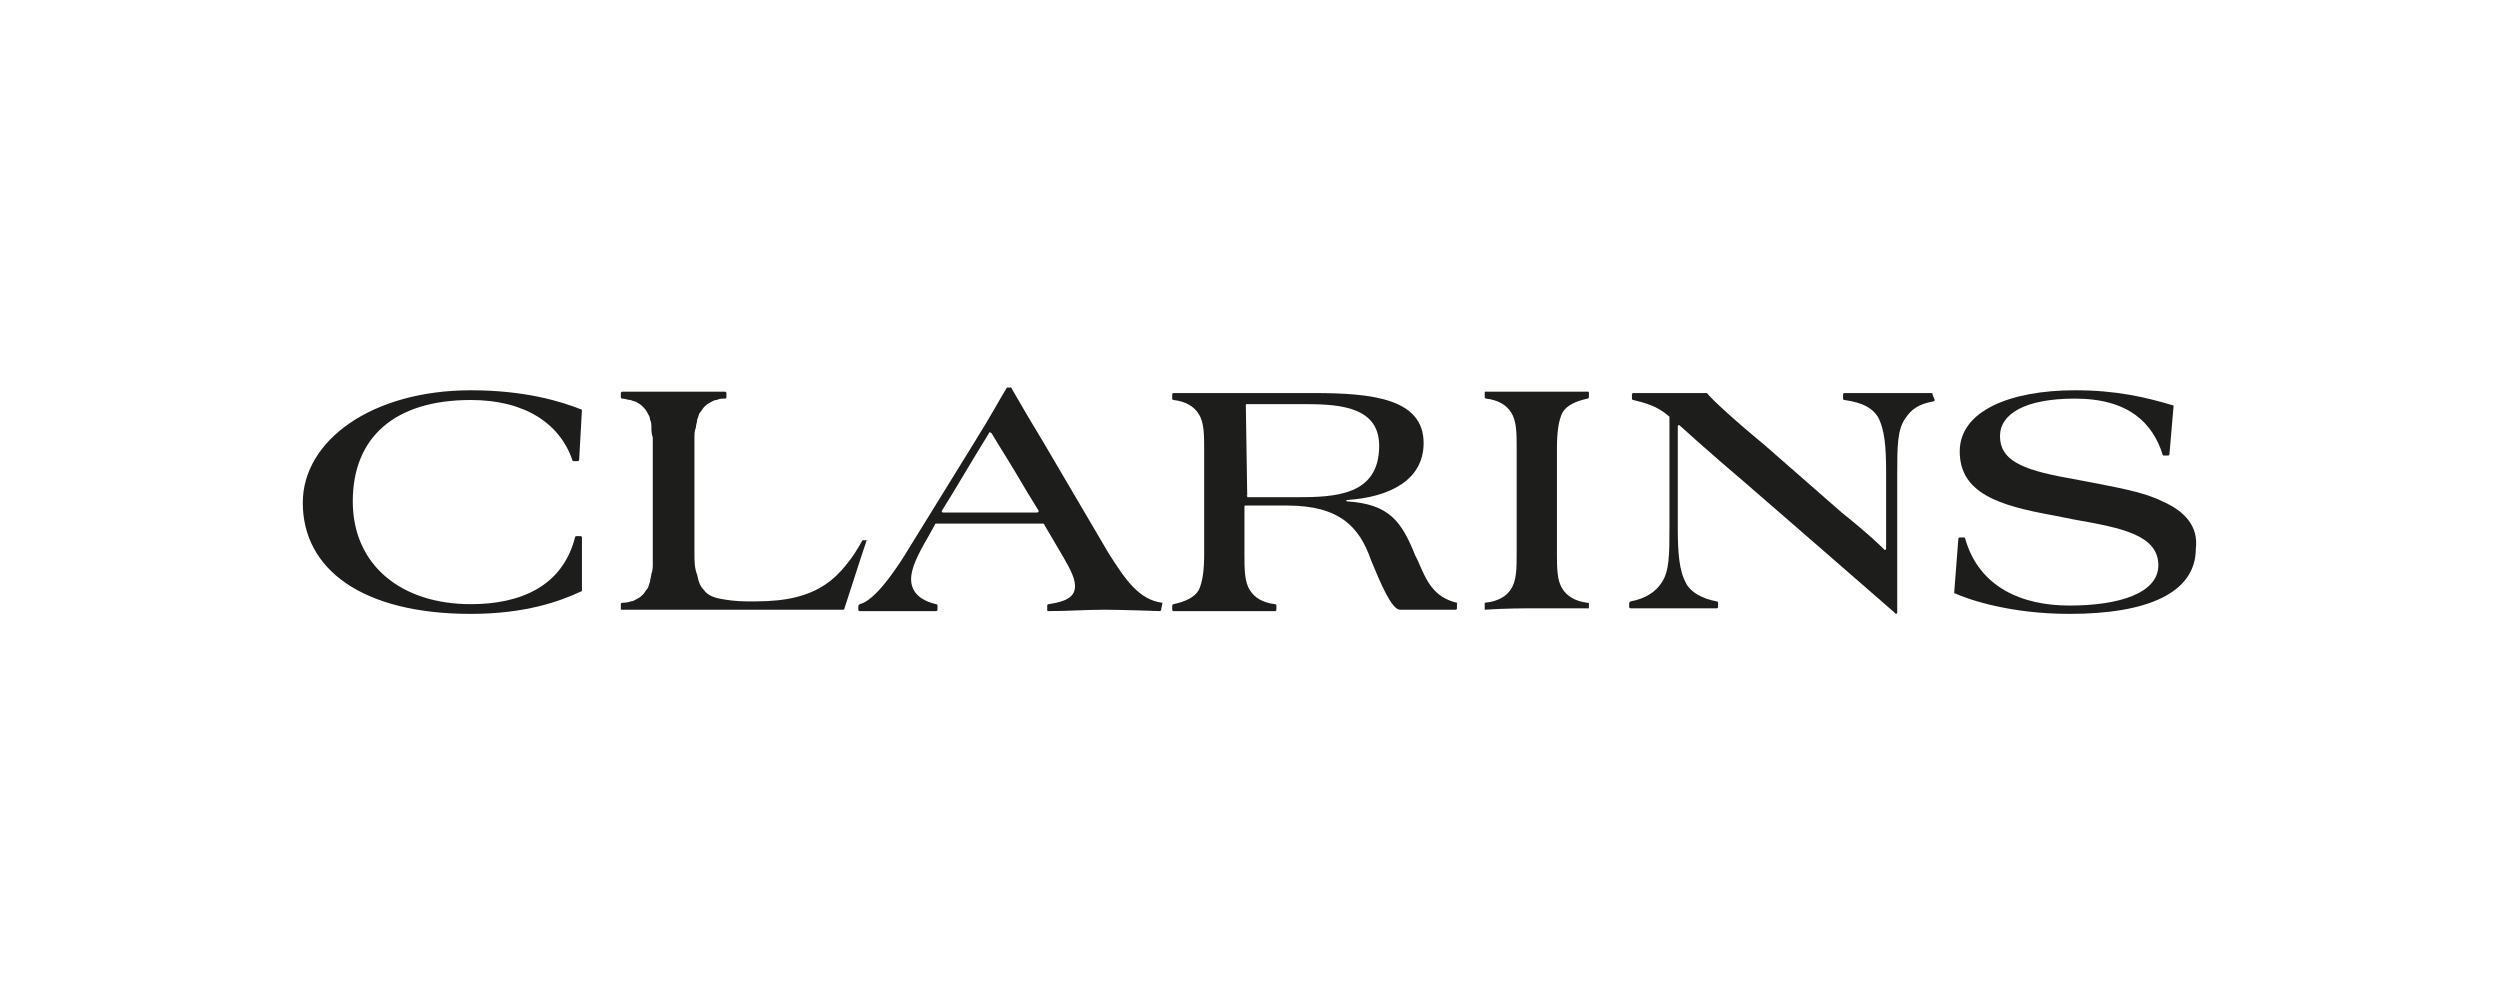 <?xml version="1.0" encoding="UTF-8"?> <svg xmlns="http://www.w3.org/2000/svg" xmlns:xlink="http://www.w3.org/1999/xlink" version="1.1" id="Calque_1" x="0px" y="0px" viewBox="0 0 180 72" style="enable-background:new 0 0 180 72;" xml:space="preserve"> <style type="text/css"> .st0{fill:#1D1D1B;} </style> <g> <path class="st0" d="M41.9,29.5c-1.5-0.6-4.1-1.4-8-1.4c-7.1,0-12.1,3.6-12.1,8.1c0,4.8,4.3,8,12.1,8c3.9,0,6.4-0.9,7.9-1.6 c0,0,0.1,0,0.1-0.1l0-3.8c0,0,0-0.1-0.1-0.1l-0.3,0c0,0-0.1,0-0.1,0.1c-0.9,3.5-3.9,4.8-7.5,4.8c-5,0-8.5-2.8-8.5-7.4 c0-4.6,3-7.3,8.5-7.3c3.9,0,6.4,1.7,7.3,4.3c0,0,0,0.1,0.1,0.1h0.3c0,0,0.1,0,0.1-0.1L41.9,29.5C41.9,29.5,41.9,29.5,41.9,29.5z"></path> <path class="st0" d="M62.4,38.9L62.4,38.9l-0.1,0l-0.1,0l0,0c0,0-0.1,0-0.1,0c-0.4,0.7-0.7,1.2-1.2,1.8c-0.4,0.5-0.9,1-1.5,1.4 c-0.6,0.4-1.3,0.7-2.1,0.9c-0.8,0.2-1.8,0.3-2.9,0.3h-0.6c-0.8,0-1.5-0.1-2-0.2c-0.5-0.1-0.9-0.3-1.1-0.6c-0.3-0.3-0.4-0.6-0.5-1.1 C50,40.9,50,40.4,50,39.8v-7.5c0-0.3,0-0.5,0-0.8c0-0.2,0-0.5,0.1-0.7c0-0.2,0.1-0.4,0.1-0.6c0.1-0.2,0.1-0.4,0.2-0.5 c0.1-0.1,0.2-0.3,0.3-0.4c0.1-0.1,0.2-0.2,0.4-0.3c0.2-0.1,0.3-0.2,0.5-0.2c0.2-0.1,0.4-0.1,0.6-0.1c0,0,0.1,0,0.1-0.1v-0.3 c0-0.1-0.1-0.1-0.1-0.1s-0.4,0-0.6,0c-0.2,0-0.5,0-0.8,0c-0.3,0-0.6,0-1,0c-0.4,0-0.8,0-1.2,0c-0.3,0-0.5,0-0.8,0 c-0.3,0-0.6,0-0.9,0c-0.3,0-0.6,0-1,0c-0.3,0-0.7,0-1.1,0c0,0-0.1,0-0.1,0.1v0.1c0,0,0,0.1,0,0.1v0.1c0,0,0,0.1,0.1,0.1 c0.2,0,0.4,0.1,0.6,0.1c0.2,0.1,0.4,0.1,0.5,0.2c0.2,0.1,0.3,0.2,0.4,0.3c0.1,0.1,0.2,0.2,0.3,0.4c0.1,0.2,0.2,0.3,0.2,0.5 c0.1,0.2,0.1,0.4,0.1,0.6c0,0.2,0,0.4,0.1,0.7c0,0.2,0,0.5,0,0.8v7.5c0,0.3,0,0.5,0,0.8c0,0.2,0,0.5-0.1,0.7c0,0.2-0.1,0.4-0.1,0.6 c-0.1,0.2-0.1,0.4-0.2,0.5c-0.1,0.1-0.2,0.3-0.3,0.4c-0.1,0.1-0.2,0.2-0.4,0.3c-0.2,0.1-0.3,0.2-0.5,0.2c-0.2,0.1-0.6,0.1-0.6,0.1 s-0.1,0-0.1,0.1v0.3c0,0.1,0,0.1,0.1,0.1c0.4,0,0.7,0,1,0c0.3,0,0.7,0,1,0c0.3,0,0.6,0,0.9,0c0.3,0,0.6,0,0.8,0h8.4 c0.5,0,1,0,1.4,0c0.5,0,0.9,0,1.2,0c0.4,0,0.7,0,0.9,0c0.1,0,0.2,0,0.3,0c0.1,0,0.1-0.1,0.1-0.1l1.2-3.7l0.4-1.2 C62.5,39,62.5,38.9,62.4,38.9z"></path> <path class="st0" d="M83.7,43.4c-1.7-0.2-2.7-1.7-3.9-3.6l-4.7-8c-1.1-1.8-2.3-3.9-2.3-3.9s0,0,0,0c0,0,0,0-0.1,0c0,0-0.1,0-0.1,0 c0,0-0.1,0-0.1,0c-0.5,0.8-1,1.8-2.5,4.2l-4.2,6.8c-1.9,3.2-3.1,4.4-3.9,4.6c0,0-0.1,0.1-0.1,0.1v0.3c0,0,0,0.1,0.1,0.1 c0.6,0,1.2,0,2.5,0c1.2,0,3,0,3,0s0.1,0,0.1-0.1c0-0.1,0-0.3,0-0.3c0,0,0-0.1-0.1-0.1c-1.3-0.3-1.8-1-1.8-1.8c0-0.8,0.5-1.8,1.2-3 l0.5-0.9c0,0,0-0.1,0.1-0.1h7.7c0,0,0.1,0,0.1,0.1l1,1.7c0.7,1.2,1.2,2,1.2,2.7c0,0.7-0.5,1.1-1.9,1.3c-0.1,0-0.1,0.1-0.1,0.1v0.3 c0,0.1,0,0.1,0.1,0.1c1.4,0,2.7-0.1,4-0.1c1.3,0,4,0.1,4,0.1s0.1,0,0.1-0.1L83.7,43.4C83.7,43.5,83.7,43.4,83.7,43.4z M74.7,36.9 h-6.8c-0.1,0-0.1-0.1-0.1-0.1l0.8-1.3c1.5-2.5,2.1-3.5,2.6-4.3c0-0.1,0.1-0.1,0.2,0c0.4,0.7,1.2,1.9,2.6,4.3l0.8,1.3 C74.8,36.8,74.7,36.9,74.7,36.9z"></path> <path class="st0" d="M155.7,36.1c-1.4-0.7-3.3-1-5.3-1.4l-1.6-0.3c-3.3-0.6-4.8-1.3-4.8-3c0-1.6,1.8-2.7,5.4-2.7 c3.9,0,5.6,1.8,6.3,4c0,0,0,0.1,0.1,0.1h0.3c0,0,0.1,0,0.1-0.1l0.3-3.5c0,0,0,0,0,0c-2-0.6-4.1-1.1-7.1-1.1c-4.7,0-8.3,1.5-8.3,4.4 c0,3,2.8,3.9,6.7,4.6l1.5,0.3c3.4,0.6,6.1,1.1,6.1,3.3c0,2-2.8,2.9-6.4,2.9c-3.4,0-6.5-1.3-7.5-4.8c0,0,0-0.1-0.1-0.1h-0.3 c0,0-0.1,0-0.1,0.1l-0.3,3.9c0,0,0,0,0,0c1.1,0.5,4.1,1.5,8.3,1.5c5.6,0,9.1-1.5,9.1-4.7C158.3,37.9,157.3,36.8,155.7,36.1z"></path> <path class="st0" d="M139.1,28.3c-1,0-2.1,0-3.1,0c-1,0-2,0-3.2,0c0,0-0.1,0-0.1,0.1v0.3c0,0,0,0.1,0.1,0.1c1.4,0.2,2,0.6,2.4,1.2 c0.5,0.9,0.6,2.2,0.6,4v1.8c0,1.9,0,3.3,0,3.7c0,0.1-0.1,0.1-0.1,0.1c-0.3-0.3-1.1-1.1-3.1-2.7L127,32c-2.3-1.9-3.8-3.3-4.1-3.7 c0,0,0,0-0.1,0c-0.8,0-1.8,0-2.5,0c-0.9,0-1.2,0-2.7,0c0,0-0.1,0-0.1,0.1v0.3c0,0.1,0.1,0.1,0.1,0.1c0.8,0.2,1.7,0.4,2.6,1.2 c0,0,0,0.1,0,0.1V38c0,1.9,0,3.2-0.6,4c-0.4,0.6-1.1,1.1-2.2,1.3c0,0-0.1,0.1-0.1,0.1v0.3c0,0,0,0.1,0.1,0.1c1,0,1.8,0,2.7,0 c1,0,2.3,0,3.5,0c0,0,0.1,0,0.1-0.1v-0.3c0,0,0-0.1-0.1-0.1c-1.1-0.2-1.9-0.7-2.2-1.3c-0.5-0.9-0.6-2.2-0.6-4v-1.9 c0-2.7,0-4.8,0-5.4c0-0.1,0.1-0.1,0.1-0.1c0,0,2.2,2,4.8,4.2l5.3,4.6c1.5,1.3,5.4,4.7,5.4,4.7s0,0,0.1,0.1c0,0,0.1,0,0.1-0.1 c0,0,0-4.2,0-5.9v-4.1c0-1.9,0-3.2,0.6-4c0.4-0.6,0.9-1,2-1.2c0.1,0,0.1-0.1,0.1-0.1L139.1,28.3C139.2,28.4,139.2,28.3,139.1,28.3z "></path> <path class="st0" d="M104.9,43.4c-1.7-0.4-2.2-1.6-2.8-3l-0.2-0.4c-1-2.5-1.9-3.7-4.9-3.9c-0.1,0-0.1-0.1,0-0.1 c3-0.2,5.5-1.4,5.5-4.1c0-3.2-3.7-3.6-7.9-3.6c-0.8,0-1.6,0-2.5,0h-3.5c-1.1,0-2.8,0-4.1,0c0,0-0.1,0-0.1,0.1v0.3 c0,0,0,0.1,0.1,0.1c0.9,0.1,1.5,0.5,1.8,1c0.4,0.6,0.4,1.5,0.4,2.6v7.5c0,1.1-0.1,2-0.4,2.6c-0.3,0.5-0.9,0.8-1.8,1 c0,0-0.1,0-0.1,0.1v0.3c0,0.1,0.1,0.1,0.1,0.1c1.5,0,2.7,0,3.7,0c1.1,0,3.6,0,3.6,0s0.1,0,0.1-0.1v-0.3c0,0,0-0.1-0.1-0.1 c-0.9-0.1-1.5-0.5-1.8-1c-0.4-0.6-0.4-1.5-0.4-2.6v-3.4c0-0.1,0-0.1,0.1-0.1c0.6,0,2.4,0,3,0c3.8,0,5.2,1.6,6,3.9 c0.7,1.7,1.5,3.6,2.1,3.6h1.2c1.2,0,1.8,0,2.8,0c0,0,0.1,0,0.1-0.1L104.9,43.4C105,43.5,105,43.4,104.9,43.4z M89.8,35.7 C89.7,35.7,89.7,35.6,89.8,35.7l-0.1-6.5c0-0.1,0-0.1,0.1-0.1c0.9,0,3.7,0,4.3,0c2.6,0,5.2,0.3,5.2,3c0,3.6-3.2,3.7-6,3.7H89.8z"></path> <path class="st0" d="M114.4,43.8v-0.3c0,0,0,0,0,0c0-0.1,0-0.1-0.1-0.1c-0.9-0.1-1.5-0.5-1.8-1c-0.4-0.6-0.4-1.5-0.4-2.6v-7.5 c0-1.1,0.1-2,0.4-2.6c0.3-0.5,0.9-0.8,1.8-1c0,0,0.1,0,0.1-0.1v-0.3c0-0.1,0-0.1-0.1-0.1c-1.4,0-2.5,0-3.6,0c-1.1,0-2.2,0-3.7,0 c-0.1,0-0.1,0-0.1,0.1v0.3c0,0,0,0.1,0.1,0.1c0.9,0.1,1.5,0.5,1.8,1c0.4,0.6,0.4,1.5,0.4,2.6v7.5c0,1.1,0,2-0.4,2.6 c-0.3,0.5-0.9,0.9-1.9,1v0.5c1.5-0.1,2.7-0.1,3.8-0.1C111.9,43.8,113,43.8,114.4,43.8C114.4,43.9,114.4,43.8,114.4,43.8z"></path> </g> </svg> 